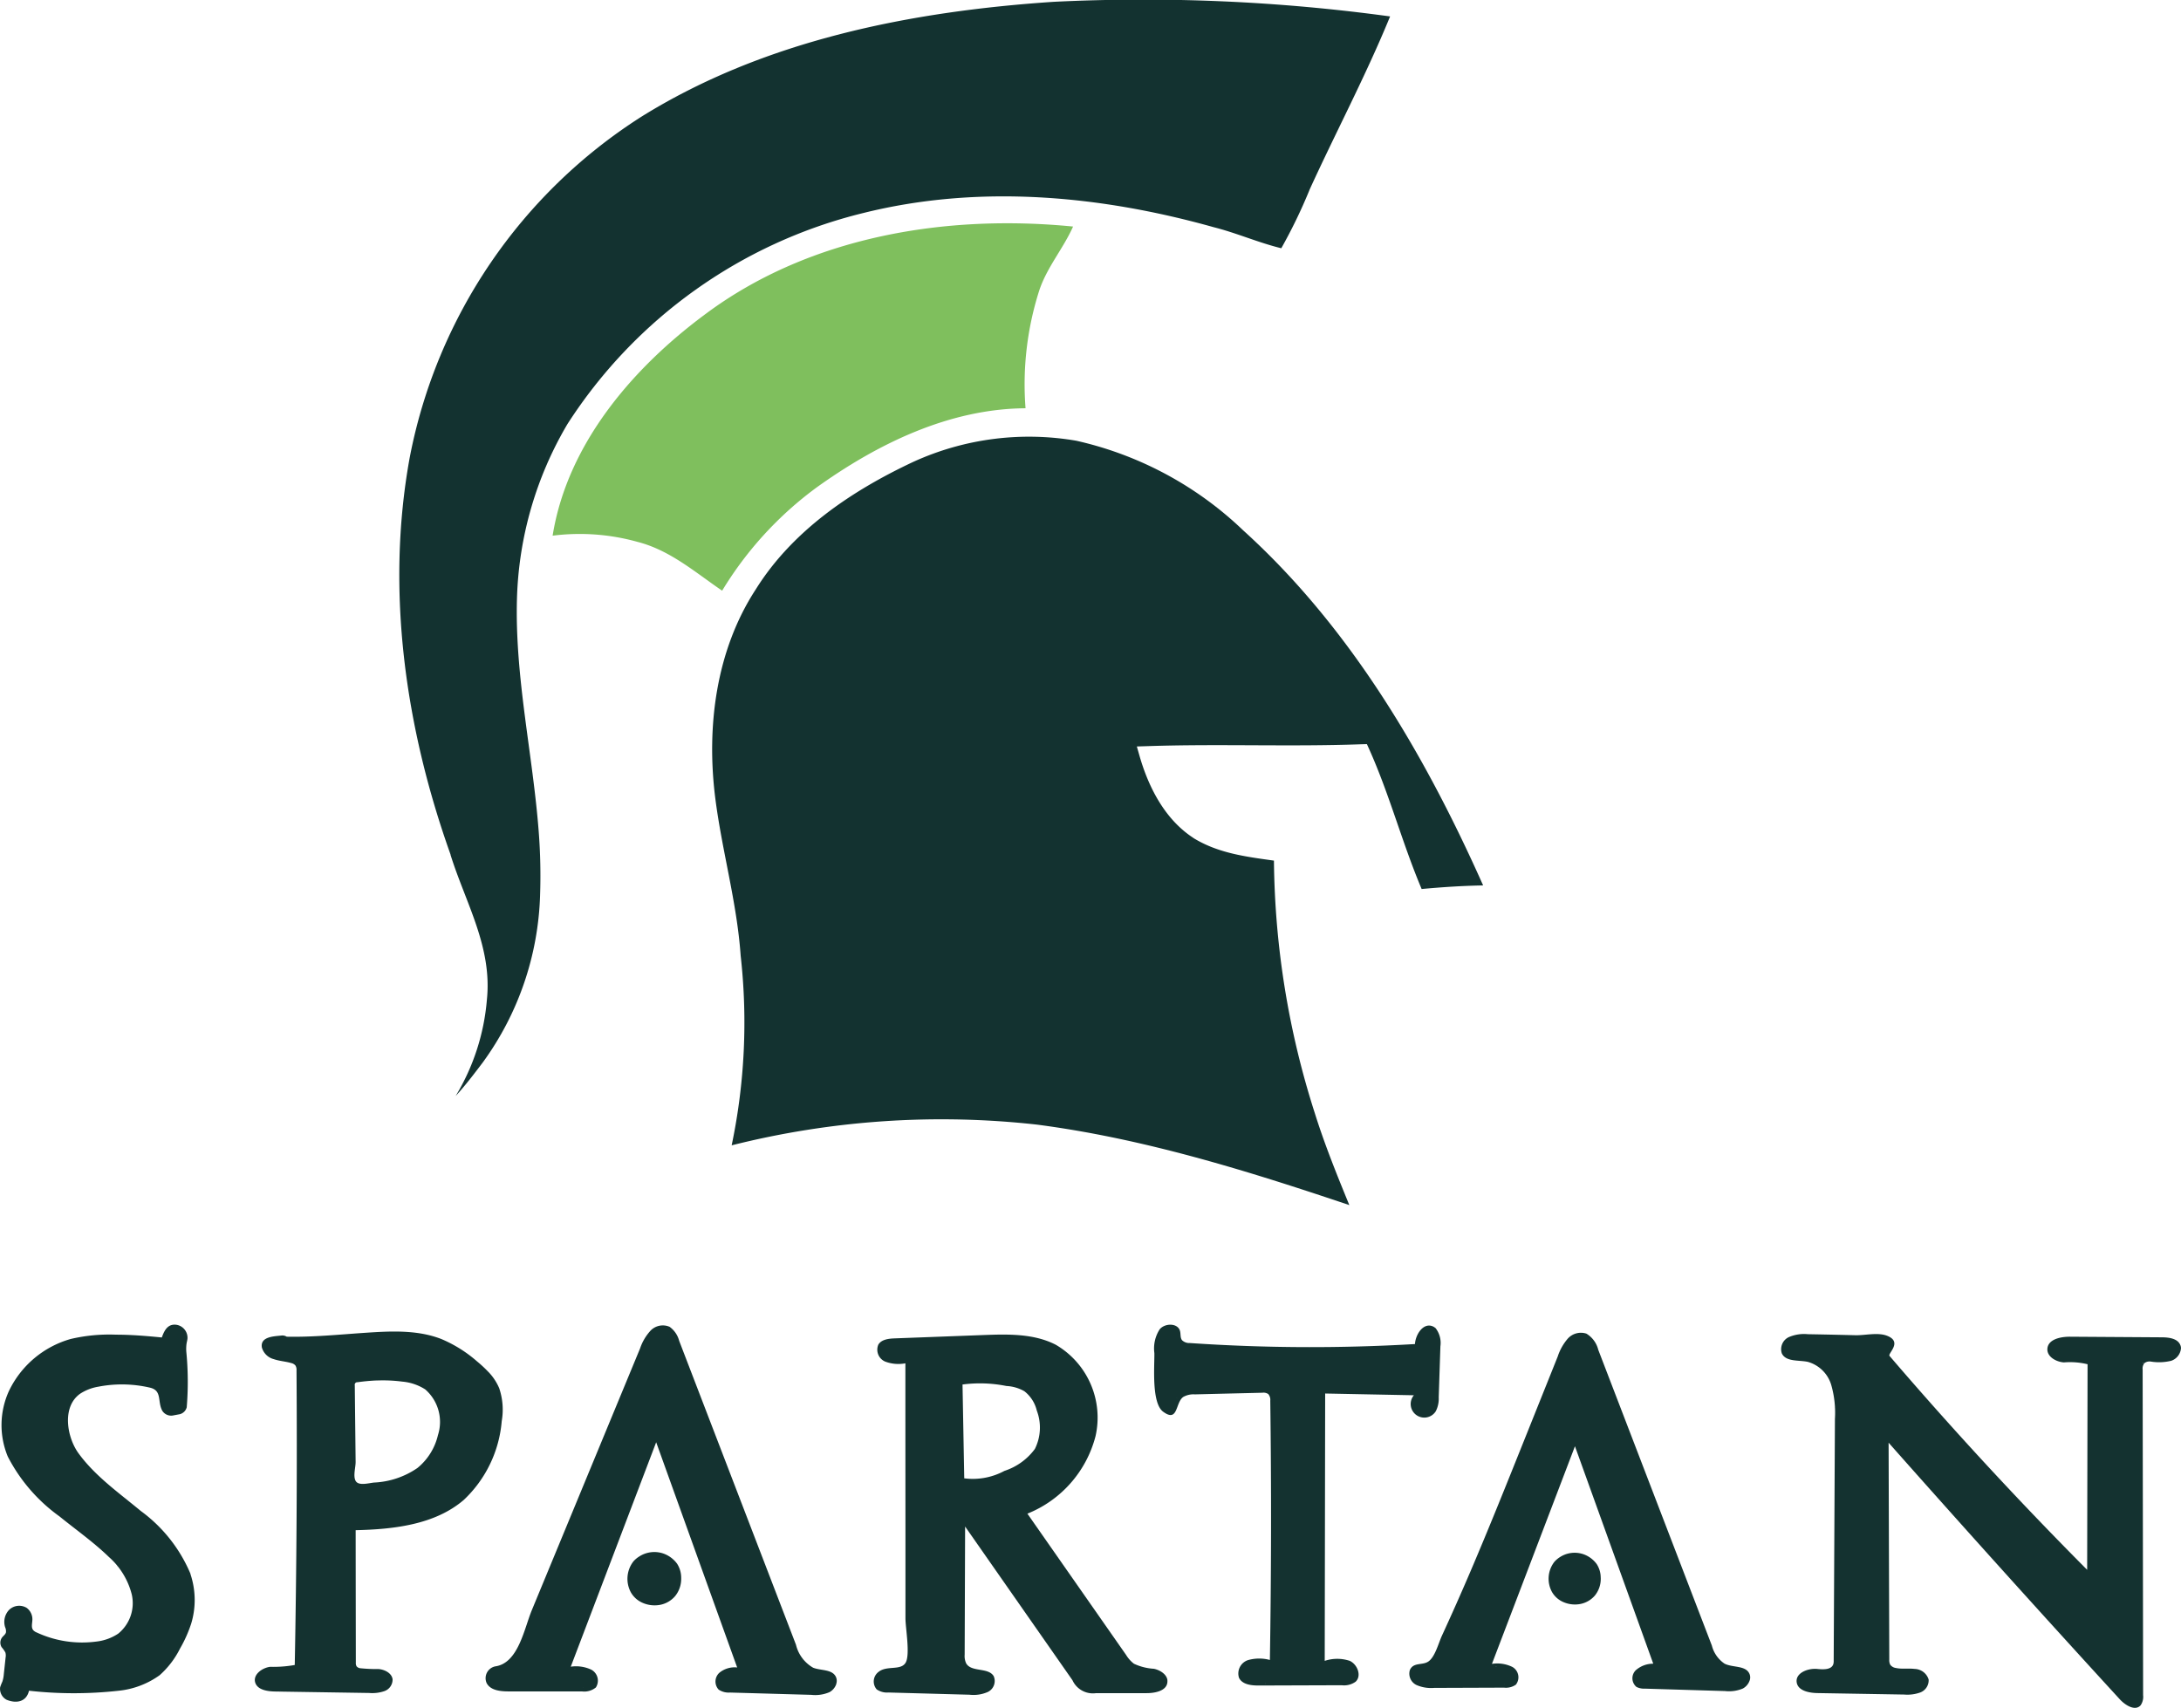 <svg xmlns="http://www.w3.org/2000/svg" width="196.254" height="153.692" viewBox="0 0 196.254 153.692">
  <g id="Group_17340" data-name="Group 17340" transform="translate(5506.67 19130.639)">
    <g id="Group_17339" data-name="Group 17339" transform="translate(-5470.738 -19130.639)">
      <path id="Path_40272" data-name="Path 40272" d="M81.886,17.13C84.27,11.9,86.976,6.81,89.16,1.475A163.938,163.938,0,0,0,58.91.159C46.07,1.016,32.894,3.6,21.826,10.476A46.84,46.84,0,0,0,.933,41.218C-1.237,53.171.566,65.555,4.616,76.9v.031c1.36,4.339,3.761,8.284,3.271,13.023A19.894,19.894,0,0,1,5.075,98.63c.885-.965,1.68-2.017,2.445-3.026a26.933,26.933,0,0,0,5.152-15.026v-.017a51.523,51.523,0,0,0-.122-5.716c-.537-7.032-2.17-13.972-1.955-21.065a32.681,32.681,0,0,1,4.54-15.621,44.108,44.108,0,0,1,26.6-18.987c10.409-2.6,21.31-1.6,31.552,1.271,2.064.52,4.019,1.391,6.083,1.894a47.3,47.3,0,0,0,2.523-5.21" transform="translate(-0.006 0.003)" fill="#133230" fill-rule="evenodd"/>
      <path id="Path_40273" data-name="Path 40273" d="M96.436,72.523c-11.421-1.129-23.649.871-33.017,7.825C56.846,85.193,50.93,92.058,49.6,100.341a19.354,19.354,0,0,1,7.61.551c2.951.748,5.2,2.737,7.644,4.4a32.259,32.259,0,0,1,8.528-9.31c5.488-3.928,11.922-7.062,18.773-7.107a27.748,27.748,0,0,1,1.221-10.562c.687-2.108,2.186-3.825,3.057-5.794" transform="translate(-35.805 -52.135)" fill="#7fbf5d" fill-rule="evenodd"/>
      <path id="Path_40274" data-name="Path 40274" d="M133.967,141.723a25.078,25.078,0,0,0-14.676,1.911c-5.533,2.6-10.854,6.175-14.156,11.466-3.577,5.488-4.448,12.32-3.652,18.726.6,4.77,1.955,9.418,2.292,14.233a53.911,53.911,0,0,1-.809,17.073,77.328,77.328,0,0,1,27.468-1.864c9.616,1.252,18.94,4.156,28.111,7.243-1.115-2.72-2.217-5.441-3.1-8.256a76.585,76.585,0,0,1-3.683-22.745c-2.509-.35-5.015-.659-7.246-2.033l-.017-.017c-2.506-1.636-3.975-4.448-4.8-7.26l-.275-.962,1-.031c6.389-.214,12.8.064,19.182-.167l.52-.014.214.476c1.836,4.1,2.968,8.437,4.712,12.564,1.833-.17,3.683-.292,5.533-.323-5.243-11.772-11.953-23.221-21.585-31.947a31.75,31.75,0,0,0-15.026-8.072" transform="translate(-73.06 -102.062)" fill="#133230" fill-rule="evenodd"/>
    </g>
    <g id="Group_17338" data-name="Group 17338" transform="translate(-5506.67 -19011.439)">
      <path id="Path_40275" data-name="Path 40275" d="M449.029,67.241a13.445,13.445,0,0,0-4.467-5.647c-1.971-1.637-4.116-3.141-5.611-5.2-1.025-1.412-1.529-4.158.15-5.352a4.262,4.262,0,0,1,1.633-.633,11.13,11.13,0,0,1,4.634.081c1.146.255.666,1.266,1.132,2.094a.946.946,0,0,0,1.029.4l.537-.1a.863.863,0,0,0,.627-.622,27.945,27.945,0,0,0-.04-5.035,3.6,3.6,0,0,1,.025-.7c.025-.154.071-.305.084-.461a1.186,1.186,0,0,0-.969-1.226c-.816-.127-1.124.53-1.341,1.138-1.362-.134-2.733-.251-4.122-.251a15.242,15.242,0,0,0-4.074.386,8.825,8.825,0,0,0-5.565,4.692,7.388,7.388,0,0,0-.1,5.889,15.173,15.173,0,0,0,4.648,5.383c1.489,1.207,3.086,2.331,4.461,3.665a6.685,6.685,0,0,1,2.042,3.339,3.528,3.528,0,0,1-1.211,3.548,4.436,4.436,0,0,1-1.978.716,9.708,9.708,0,0,1-5.356-.817.846.846,0,0,1-.307-.2c-.205-.234-.106-.585-.088-.892a1.28,1.28,0,0,0-.509-1.123,1.3,1.3,0,0,0-1.581.177,1.572,1.572,0,0,0-.359,1.564.871.871,0,0,1,.073.468c-.046.178-.221.294-.338.439a.788.788,0,0,0-.052.887,2.866,2.866,0,0,1,.338.476.974.974,0,0,1,.021.453l-.161,1.5a2.8,2.8,0,0,1-.129.668,4.552,4.552,0,0,0-.2.507,1.108,1.108,0,0,0,.581,1.13c.867.357,1.781.2,2.015-.814a36.432,36.432,0,0,0,8.025.006,7.648,7.648,0,0,0,3.728-1.4,7.965,7.965,0,0,0,1.836-2.4,11.775,11.775,0,0,0,1-2.228,7.323,7.323,0,0,0,.035-4.164q-.049-.164-.1-.328Zm-10.7-11.9a.4.4,0,0,1-.019-.042S438.314,55.322,438.325,55.345Zm.633-4.225a.11.11,0,0,1,.017-.01Zm2.358-.816h.006C441.273,50.312,441.225,50.318,441.317,50.3Zm.029,0,.023,0A.1.1,0,0,0,441.345,50.3Zm6.7,1.372h0v0l0,0Zm-5.617,14.872.029.035C442.524,66.661,442.455,66.586,442.426,66.544Zm.754,5.477a.035.035,0,0,0-.006.008S443.178,72.024,443.18,72.021Zm-8.445.046c.011.059,0,.046,0,0Zm-.025-.1Z" transform="translate(-431.891 -44.817)" fill="#143230"/>
      <path id="Path_40276" data-name="Path 40276" d="M572.4,51.727a10.981,10.981,0,0,0-1.015-.944,11.831,11.831,0,0,0-3.216-2.015c-2.2-.858-4.651-.71-7.012-.549-2.3.157-4.6.388-6.9.34a.731.731,0,0,0-.459-.106c-.66.075-1.94.083-1.777,1.075a1.508,1.508,0,0,0,1.078,1.053c.5.171,1.048.2,1.56.349a.7.7,0,0,1,.38.217.723.723,0,0,1,.1.439q.092,13.258-.159,26.516a11.067,11.067,0,0,1-2.222.165c-.739.1-1.545.71-1.338,1.41.2.664,1.082.8,1.79.812l8.47.132a3.36,3.36,0,0,0,1.378-.171,1.1,1.1,0,0,0,.725-1.061c-.073-.545-.683-.864-1.242-.921a14.343,14.343,0,0,1-1.679-.075.5.5,0,0,1-.32-.175.576.576,0,0,1-.067-.322q-.009-5.961-.015-11.924c3.441-.079,7.131-.5,9.719-2.715a10.974,10.974,0,0,0,3.425-7.1,6.008,6.008,0,0,0-.228-2.965,4.8,4.8,0,0,0-.973-1.466Zm-5.83,12.538.006.042a.862.862,0,0,0-.033-.09h0l.023.05ZM562.37,52.5a13.463,13.463,0,0,1,2.276.1,4.574,4.574,0,0,1,2.073.7,3.88,3.88,0,0,1,1.146,4.114,5.4,5.4,0,0,1-1.844,2.959,7.469,7.469,0,0,1-3.9,1.311c-.535.056-1.43.326-1.677-.175-.219-.443.017-1.2.013-1.675-.008-.766-.017-1.533-.025-2.3q-.026-2.3-.05-4.6a.227.227,0,0,1,.249-.278c.576-.081,1.157-.136,1.74-.159Zm5.784,3.769c-.008.021-.017.04-.025.061h0C568.137,56.313,568.146,56.292,568.154,56.273ZM553.637,80.4l.042.012.042.013h0a.35.35,0,0,0,.048.013c-.111-.025-.144-.038-.136-.04Z" transform="translate(-528.457 -47.467)" fill="#143230"/>
      <path id="Path_40277" data-name="Path 40277" d="M868.025,80.633c-.054-.539-.656-.923-1.215-1.042a4.92,4.92,0,0,1-1.8-.455,2.866,2.866,0,0,1-.7-.783q-4.444-6.361-8.887-12.722a10.288,10.288,0,0,0,6.131-6.973,7.589,7.589,0,0,0-3.579-8.228c-1.971-1.015-4.3-.956-6.515-.873l-7.973.3c-.549.021-1.19.092-1.476.56a1.162,1.162,0,0,0,.612,1.527,3.36,3.36,0,0,0,1.821.157q0,7.648.006,15.294,0,3.822,0,7.647c0,.873.441,3.276.015,4-.439.743-1.7.219-2.447.837a1.08,1.08,0,0,0-.154,1.568,1.635,1.635,0,0,0,1.059.278l7.294.2a3.178,3.178,0,0,0,1.65-.251,1.094,1.094,0,0,0,.522-1.422c-.489-.81-2.015-.332-2.479-1.155a1.573,1.573,0,0,1-.132-.779l.04-11.529q4.83,6.917,9.662,13.835a2.019,2.019,0,0,0,2.124,1.159q2.274,0,4.548,0c.775,0,1.8-.209,1.867-.981a.842.842,0,0,0,0-.155ZM849.74,62.452l-.155-8.443a12.065,12.065,0,0,1,3.953.134,3.592,3.592,0,0,1,1.612.47,3.135,3.135,0,0,1,1.117,1.737,4.309,4.309,0,0,1-.171,3.458,5.527,5.527,0,0,1-2.742,1.975,5.985,5.985,0,0,1-3.615.668Z" transform="translate(-762.974 -48.614)" fill="#143230"/>
      <path id="Path_40278" data-name="Path 40278" d="M998.37,45.173a.9.9,0,0,0-.276-.161c-.818-.3-1.5.745-1.554,1.612a160,160,0,0,1-20.258-.092.933.933,0,0,1-.7-.255c-.177-.226-.107-.555-.184-.833-.2-.72-1.341-.723-1.825-.152a3.164,3.164,0,0,0-.482,2.142c.021,1.169-.274,4.494.791,5.279,1.366,1.006,1.082-.821,1.81-1.33a1.865,1.865,0,0,1,1.04-.23q3.04-.075,6.079-.148a.767.767,0,0,1,.524.115.78.78,0,0,1,.186.6q.153,11.666-.035,23.334a3.681,3.681,0,0,0-1.978.015,1.269,1.269,0,0,0-.8,1.593c.3.612,1.123.695,1.8.691l7.451-.025a1.775,1.775,0,0,0,1.242-.319c.56-.522.169-1.55-.526-1.875a3.567,3.567,0,0,0-2.255,0q.02-12.029.04-24.059l7.983.157a1.223,1.223,0,1,0,1.967,1.445,2.486,2.486,0,0,0,.269-1.259q.075-2.294.15-4.59a2.164,2.164,0,0,0-.453-1.662Zm-23.255,6.269a.051.051,0,0,1-.008-.01.015.015,0,0,0,0-.01.116.116,0,0,0,.015.015l0,0ZM983.1,77.162l.015.008-.05.023C983.074,77.181,983.085,77.171,983.1,77.162Zm15.229-30.793a.35.35,0,0,1,.012-.04S998.335,46.348,998.325,46.369Z" transform="translate(-869.217 -44.87)" fill="#143230"/>
      <path id="Path_40279" data-name="Path 40279" d="M1123.3,79.9a.828.828,0,0,0-.035-.61c-.357-.745-1.485-.518-2.226-.887a2.8,2.8,0,0,1-1.147-1.633q-5.109-13.307-10.22-26.612a2.363,2.363,0,0,0-1.067-1.456,1.588,1.588,0,0,0-1.679.451,4.685,4.685,0,0,0-.9,1.6q-1.575,3.932-3.151,7.864c-1.543,3.849-3.086,7.7-4.717,11.514q-1.238,2.893-2.554,5.753c-.309.668-.62,1.925-1.228,2.328-.541.361-1.357.035-1.664.783a1.134,1.134,0,0,0,.616,1.334,3.3,3.3,0,0,0,1.574.253l6.288-.023a1.553,1.553,0,0,0,1.069-.271,1.071,1.071,0,0,0-.322-1.595,3.111,3.111,0,0,0-1.833-.274q3.736-9.792,7.47-19.583l7.046,19.569a2.346,2.346,0,0,0-1.574.589,1.013,1.013,0,0,0,.063,1.5,1.518,1.518,0,0,0,.758.155l7.215.217a3.2,3.2,0,0,0,1.594-.225,1.3,1.3,0,0,0,.622-.739Zm-22.86-1.276-.025-.012C1100.607,78.673,1100.5,78.655,1100.438,78.629Zm14.634-.173a.41.41,0,0,1-.046.013A.325.325,0,0,1,1115.071,78.456Zm5.31-.618.011.013c-.038-.033-.079-.063-.121-.094C1120.322,77.794,1120.356,77.821,1120.381,77.838Zm-13.96-27.847-.01.025S1106.415,50,1106.421,49.991Zm-5.208,30.259s.006,0,.008,0C1101.253,80.265,1101.251,80.264,1101.213,80.25Zm6.292-21.4a.227.227,0,0,0,.019-.015h0l-.019.013Zm.153-.115.006-.01C1107.68,58.714,1107.684,58.714,1107.659,58.735ZM1117.9,80.653l.05.006Z" transform="translate(-965.854 -47.885)" fill="#143230"/>
      <path id="Path_40280" data-name="Path 40280" d="M1162.746,154.06a2.255,2.255,0,0,0-.359-1.224,2.516,2.516,0,0,0-1.234-.9,2.437,2.437,0,0,0-2.074.272,2.31,2.31,0,0,0-.5.424,2.481,2.481,0,0,0-.211,2.725,2.157,2.157,0,0,0,.988.885,2.6,2.6,0,0,0,1.595.178,2.307,2.307,0,0,0,1.272-.754,2.386,2.386,0,0,0,.528-1.5v-.1Z" transform="translate(-1018.709 -131.282)" fill="#143230"/>
      <path id="Path_40281" data-name="Path 40281" d="M691.126,77.417a.848.848,0,0,0-.054-.666c-.359-.654-1.328-.51-2.024-.781A3.268,3.268,0,0,1,687.5,73.9q-5.256-13.675-10.51-27.35a2.248,2.248,0,0,0-.86-1.259,1.529,1.529,0,0,0-1.716.345,4.485,4.485,0,0,0-.942,1.6q-3.247,7.849-6.492,15.7l-3.247,7.85c-.691,1.668-1.213,4.776-3.293,5.062a1.086,1.086,0,0,0-.773,1.508c.349.662,1.247.745,1.994.745q3.29,0,6.58,0a1.644,1.644,0,0,0,1.255-.357,1.125,1.125,0,0,0-.414-1.6,3.24,3.24,0,0,0-1.846-.269l7.685-20.195,7.288,20.266a2.161,2.161,0,0,0-1.6.476,1.066,1.066,0,0,0-.063,1.52,1.635,1.635,0,0,0,1.025.261l7.3.207a3.244,3.244,0,0,0,1.65-.244,1.311,1.311,0,0,0,.612-.745ZM667.564,76.1l-.027-.012C667.737,76.148,667.629,76.131,667.564,76.1Zm15.081-.178a.417.417,0,0,1-.046.013A.417.417,0,0,1,682.645,75.924Zm5.473-.637.012.015c-.04-.035-.081-.065-.123-.1.052.038.086.065.113.083Zm-14.388-28.7-.01.025S673.724,46.6,673.729,46.587Zm-5.367,31.184s.006,0,.008,0C668.4,77.787,668.4,77.787,668.362,77.772Zm6.484-22.054.021-.015h0ZM675,55.6a.06.06,0,0,1,.006-.01C675.025,55.575,675.03,55.577,675,55.6Zm10.552,22.59.052.006Z" transform="translate(-615.876 -45.088)" fill="#143230"/>
      <path id="Path_40282" data-name="Path 40282" d="M730.956,153.8a2.34,2.34,0,0,0-.37-1.263,2.6,2.6,0,0,0-1.272-.929,2.509,2.509,0,0,0-2.138.282,2.357,2.357,0,0,0-.518.438,2.557,2.557,0,0,0-.219,2.807,2.227,2.227,0,0,0,1.019.911,2.686,2.686,0,0,0,1.643.184,2.361,2.361,0,0,0,1.311-.779,2.466,2.466,0,0,0,.545-1.549v-.1Z" transform="translate(-669.66 -131.016)" fill="#143230"/>
      <g id="Group_17337" data-name="Group 17337" transform="translate(160.252 0.853)">
        <path id="Path_40283" data-name="Path 40283" d="M1292.353,83.58c-.011-.054-.032-.1.008.054v-.008a.486.486,0,0,0-.008-.048Z" transform="translate(-1287.477 -76.953)" fill="#143230"/>
        <path id="Path_40284" data-name="Path 40284" d="M1436.8,62.775a.173.173,0,0,0,.04-.025h0C1436.815,62.762,1436.8,62.771,1436.8,62.775Z" transform="translate(-1404.218 -60.162)" fill="#143230"/>
        <path id="Path_40285" data-name="Path 40285" d="M1303.009,50.55a.755.755,0,0,0-.062-.3c-.246-.591-1.028-.687-1.669-.691l-8.244-.054c-.854-.006-1.982.225-2.047,1.077-.054.716.77,1.184,1.485,1.236a6.655,6.655,0,0,1,2.13.165q-.017,9.251-.036,18.5-9.245-9.289-17.781-19.247c-.188-.221,1.186-1.236-.184-1.8-.85-.353-2-.042-2.89-.065q-2.141-.055-4.281-.092a3.459,3.459,0,0,0-1.715.265,1.2,1.2,0,0,0-.624,1.462c.37.775,1.5.587,2.337.762a3.064,3.064,0,0,1,2.107,2.072,9.03,9.03,0,0,1,.334,3.057q-.055,10.877-.111,21.757a1.028,1.028,0,0,1-.031.307c-.159.526-.9.5-1.443.443-.848-.083-1.976.361-1.856,1.2.109.76,1.1.958,1.871.971l7.791.132a3.444,3.444,0,0,0,1.462-.188,1.172,1.172,0,0,0,.75-1.161,1.35,1.35,0,0,0-1.257-.956c-.562-.069-1.14.033-1.692-.086a.749.749,0,0,1-.51-.3.905.905,0,0,1-.083-.453q-.032-9.761-.061-19.519,10.3,11.629,20.793,23.079c.5.549,1.393,1.107,1.886.551a1.35,1.35,0,0,0,.223-.915q-.02-14.651-.042-29.3a.791.791,0,0,1,.148-.566.757.757,0,0,1,.606-.148,4.608,4.608,0,0,0,1.815-.073,1.3,1.3,0,0,0,.879-1.113Zm-1.434-.581c.01,0,.019,0,.031,0l-.021,0h-.008Zm-31.656,1.6v0Zm29.5,13.91c0-.046.008-.046,0,0Zm-4.774-13.534v0Zm0,.027s0,.013,0,.021C1294.67,52.091,1294.648,52.024,1294.645,51.968Zm-17.886,24.261Zm22.858-24.374.011,0,.006,0,0,0s.01,0,.014,0a.007.007,0,0,1,0,.006C1299.54,51.92,1299.524,51.885,1299.617,51.855Z" transform="translate(-1267.008 -49.265)" fill="#143230"/>
      </g>
    </g>
  </g>
</svg>
